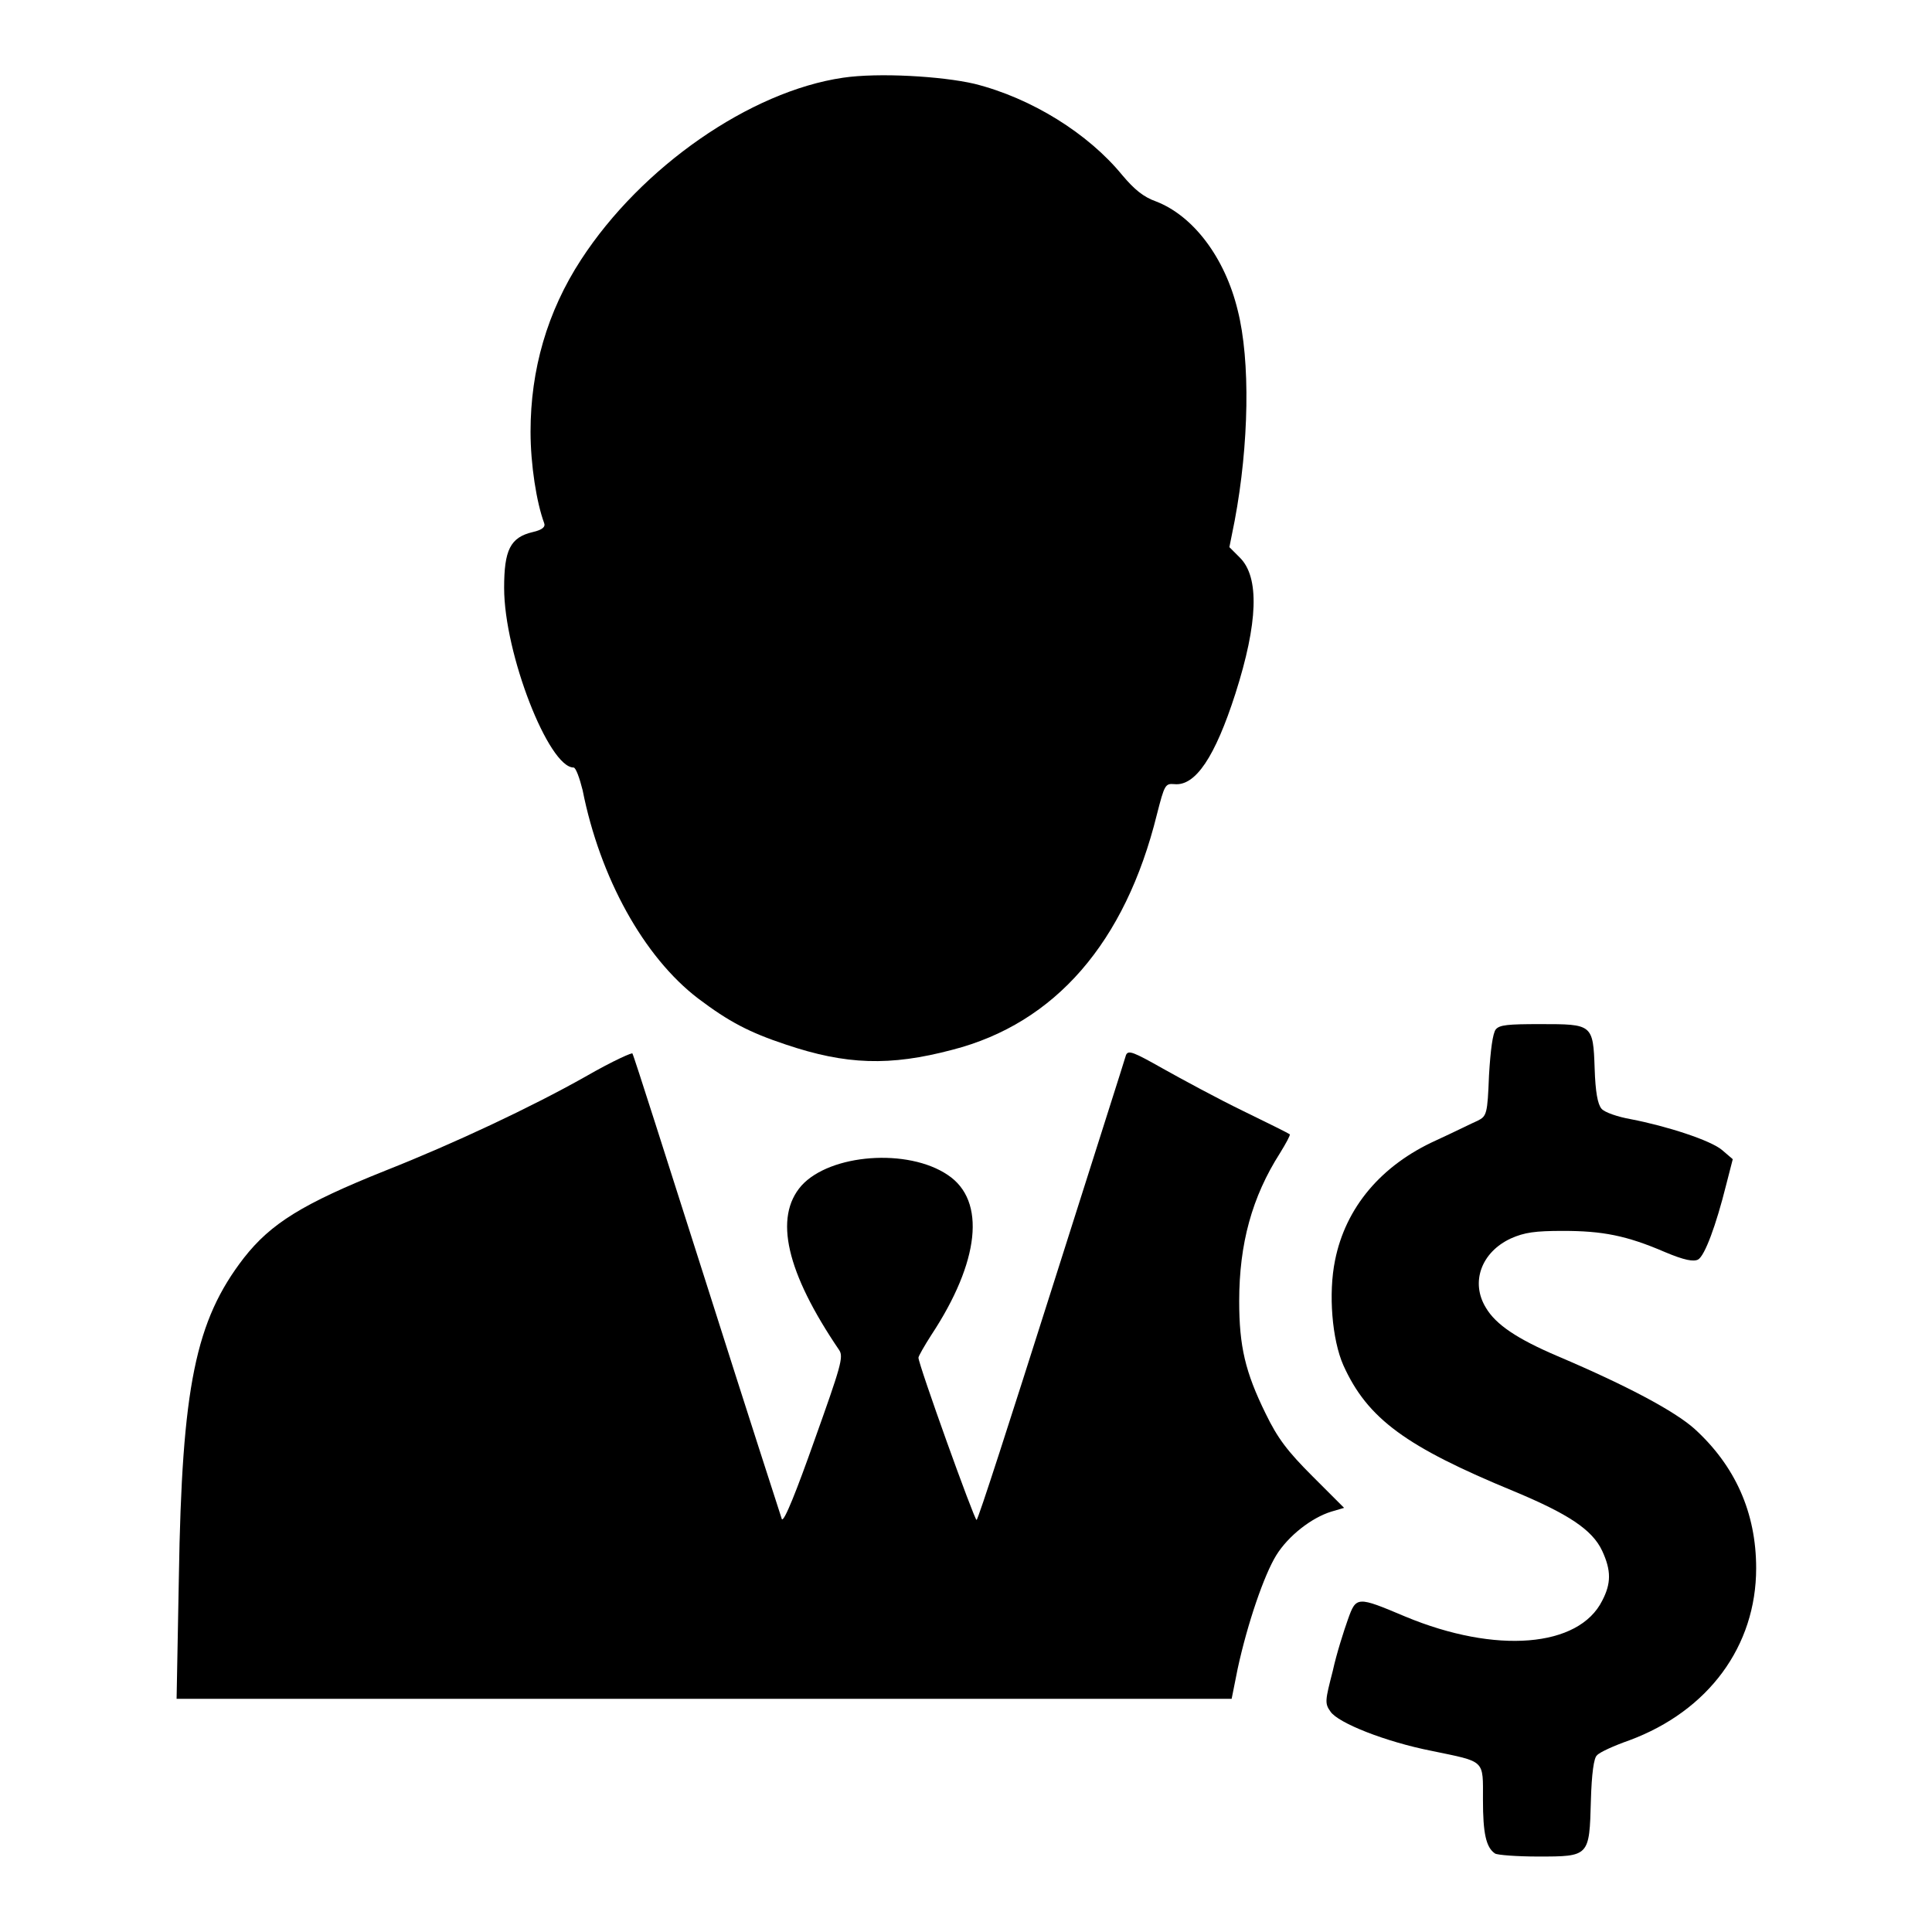 <?xml version="1.0" encoding="utf-8"?>
<!-- Svg Vector Icons : http://www.onlinewebfonts.com/icon -->
<!DOCTYPE svg PUBLIC "-//W3C//DTD SVG 1.1//EN" "http://www.w3.org/Graphics/SVG/1.1/DTD/svg11.dtd">
<svg version="1.1" xmlns="http://www.w3.org/2000/svg" xmlns:xlink="http://www.w3.org/1999/xlink" x="0px" y="0px" viewBox="0 0 256 256" enable-background="new 0 0 256 256" xml:space="preserve">
<g><g><g><path fill="#000000" d="M111.7,10.3C99.4,12.1,85,22.1,77,34.4c-4.5,6.9-6.7,14.6-6.7,22.8c0,4.4,0.8,9.4,1.8,12.1c0.2,0.5-0.2,0.9-1.5,1.2c-3,0.7-3.8,2.4-3.8,7.4c0,8.7,5.9,23.8,9.2,23.8c0.3,0,0.8,1.4,1.2,3c2.3,11.6,8.1,22.1,15.3,27.6c4.1,3.1,6.8,4.5,11.6,6.1c8,2.7,13.8,2.9,22.1,0.7c13.6-3.5,22.9-14.2,27.1-31.2c1-3.9,1.1-4.1,2.3-4c2.8,0.3,5.4-3.6,8.1-12c3-9.4,3.2-15.4,0.6-18l-1.4-1.4l0.7-3.5c1.9-10.1,2.1-21.2,0.4-27.9c-1.7-7-5.9-12.5-10.8-14.4c-1.7-0.6-2.9-1.6-4.5-3.5c-4.5-5.5-12-10.2-19.6-12.1C124.8,10.1,116.4,9.6,111.7,10.3z"/><path fill="#000000" d="M198.2,136.4c-0.4,0.5-0.7,2.7-0.9,6.1c-0.2,5.1-0.3,5.4-1.5,6c-0.7,0.3-3.1,1.5-5.5,2.6c-7.3,3.3-12,8.9-13.4,15.9c-0.9,4.4-0.4,10.5,1.1,13.9c3.2,7.1,8.3,10.8,22.6,16.7c7.2,3,10.4,5.1,11.7,7.9c1.2,2.6,1.2,4.3,0,6.6c-3.1,6.2-14.1,7.1-26.1,2.1c-6.4-2.7-6.5-2.7-7.6,0.4c-0.5,1.4-1.5,4.5-2,6.8c-1,3.9-1.1,4.3-0.3,5.4c1,1.5,7.3,4,13.4,5.2c7.2,1.5,6.8,1.1,6.8,6.5c0,4.4,0.4,6.3,1.6,7.1c0.3,0.2,2.9,0.4,5.7,0.4c6.8,0,6.8,0,7-7.4c0.1-3.6,0.4-5.7,0.8-6c0.3-0.4,2.3-1.3,4.3-2c10.5-3.9,16.8-12.5,16.8-22.8c0-7.4-2.8-13.6-8.2-18.5c-2.6-2.3-8.7-5.6-18.1-9.6c-5.4-2.3-8.2-4.2-9.5-6.4c-2.1-3.4-0.6-7.4,3.3-9.2c1.8-0.8,3.2-1,6.9-1c5.2,0,8.4,0.6,13.5,2.8c2.6,1.1,3.8,1.3,4.4,1c0.9-0.5,2.4-4.6,3.7-9.8l0.9-3.5l-1.4-1.2c-1.5-1.3-7.4-3.2-12.1-4.1c-1.7-0.3-3.5-0.9-3.9-1.4c-0.5-0.6-0.8-2.2-0.9-5.3c-0.2-5.9-0.3-5.9-7.2-5.9C199.8,135.7,198.7,135.8,198.2,136.4z"/><path fill="#000000" d="M77.5,142.7c-7.1,4-17.3,8.8-26.4,12.4c-11,4.4-15.2,7-18.8,11.6c-6.4,8.3-8.2,17-8.6,42.3l-0.3,16.1h69.9h69.9l0.8-4c1.3-6,3.5-12.4,5.1-15c1.6-2.6,4.7-5,7.3-5.8l1.7-0.5l-4.2-4.2c-3.3-3.3-4.6-5-6.2-8.3c-2.7-5.5-3.5-8.9-3.5-14.9c0-7.6,1.7-13.8,5.4-19.6c0.8-1.3,1.4-2.4,1.3-2.5c-0.1-0.1-2.9-1.5-6.2-3.1c-3.3-1.6-8.1-4.2-10.6-5.6c-3.9-2.2-4.6-2.5-4.9-1.8c-0.1,0.4-4.6,14.5-9.9,31.2c-5.3,16.7-9.7,30.4-9.9,30.4c-0.3,0-7.7-20.6-7.7-21.5c0-0.2,0.8-1.6,1.7-3c6.4-9.7,7.3-17.8,2.2-21.2c-5.3-3.6-15.6-2.8-19.4,1.4c-3.7,4.2-2,11.5,5,21.8c0.6,0.9,0.2,2.2-3.3,12c-2.3,6.5-4,10.8-4.3,10.4c-0.1-0.3-4.6-14.2-9.9-30.9c-5.3-16.6-9.7-30.5-9.9-30.8C83.9,139.4,81.5,140.4,77.5,142.7z"/></g></g></g>
</svg>